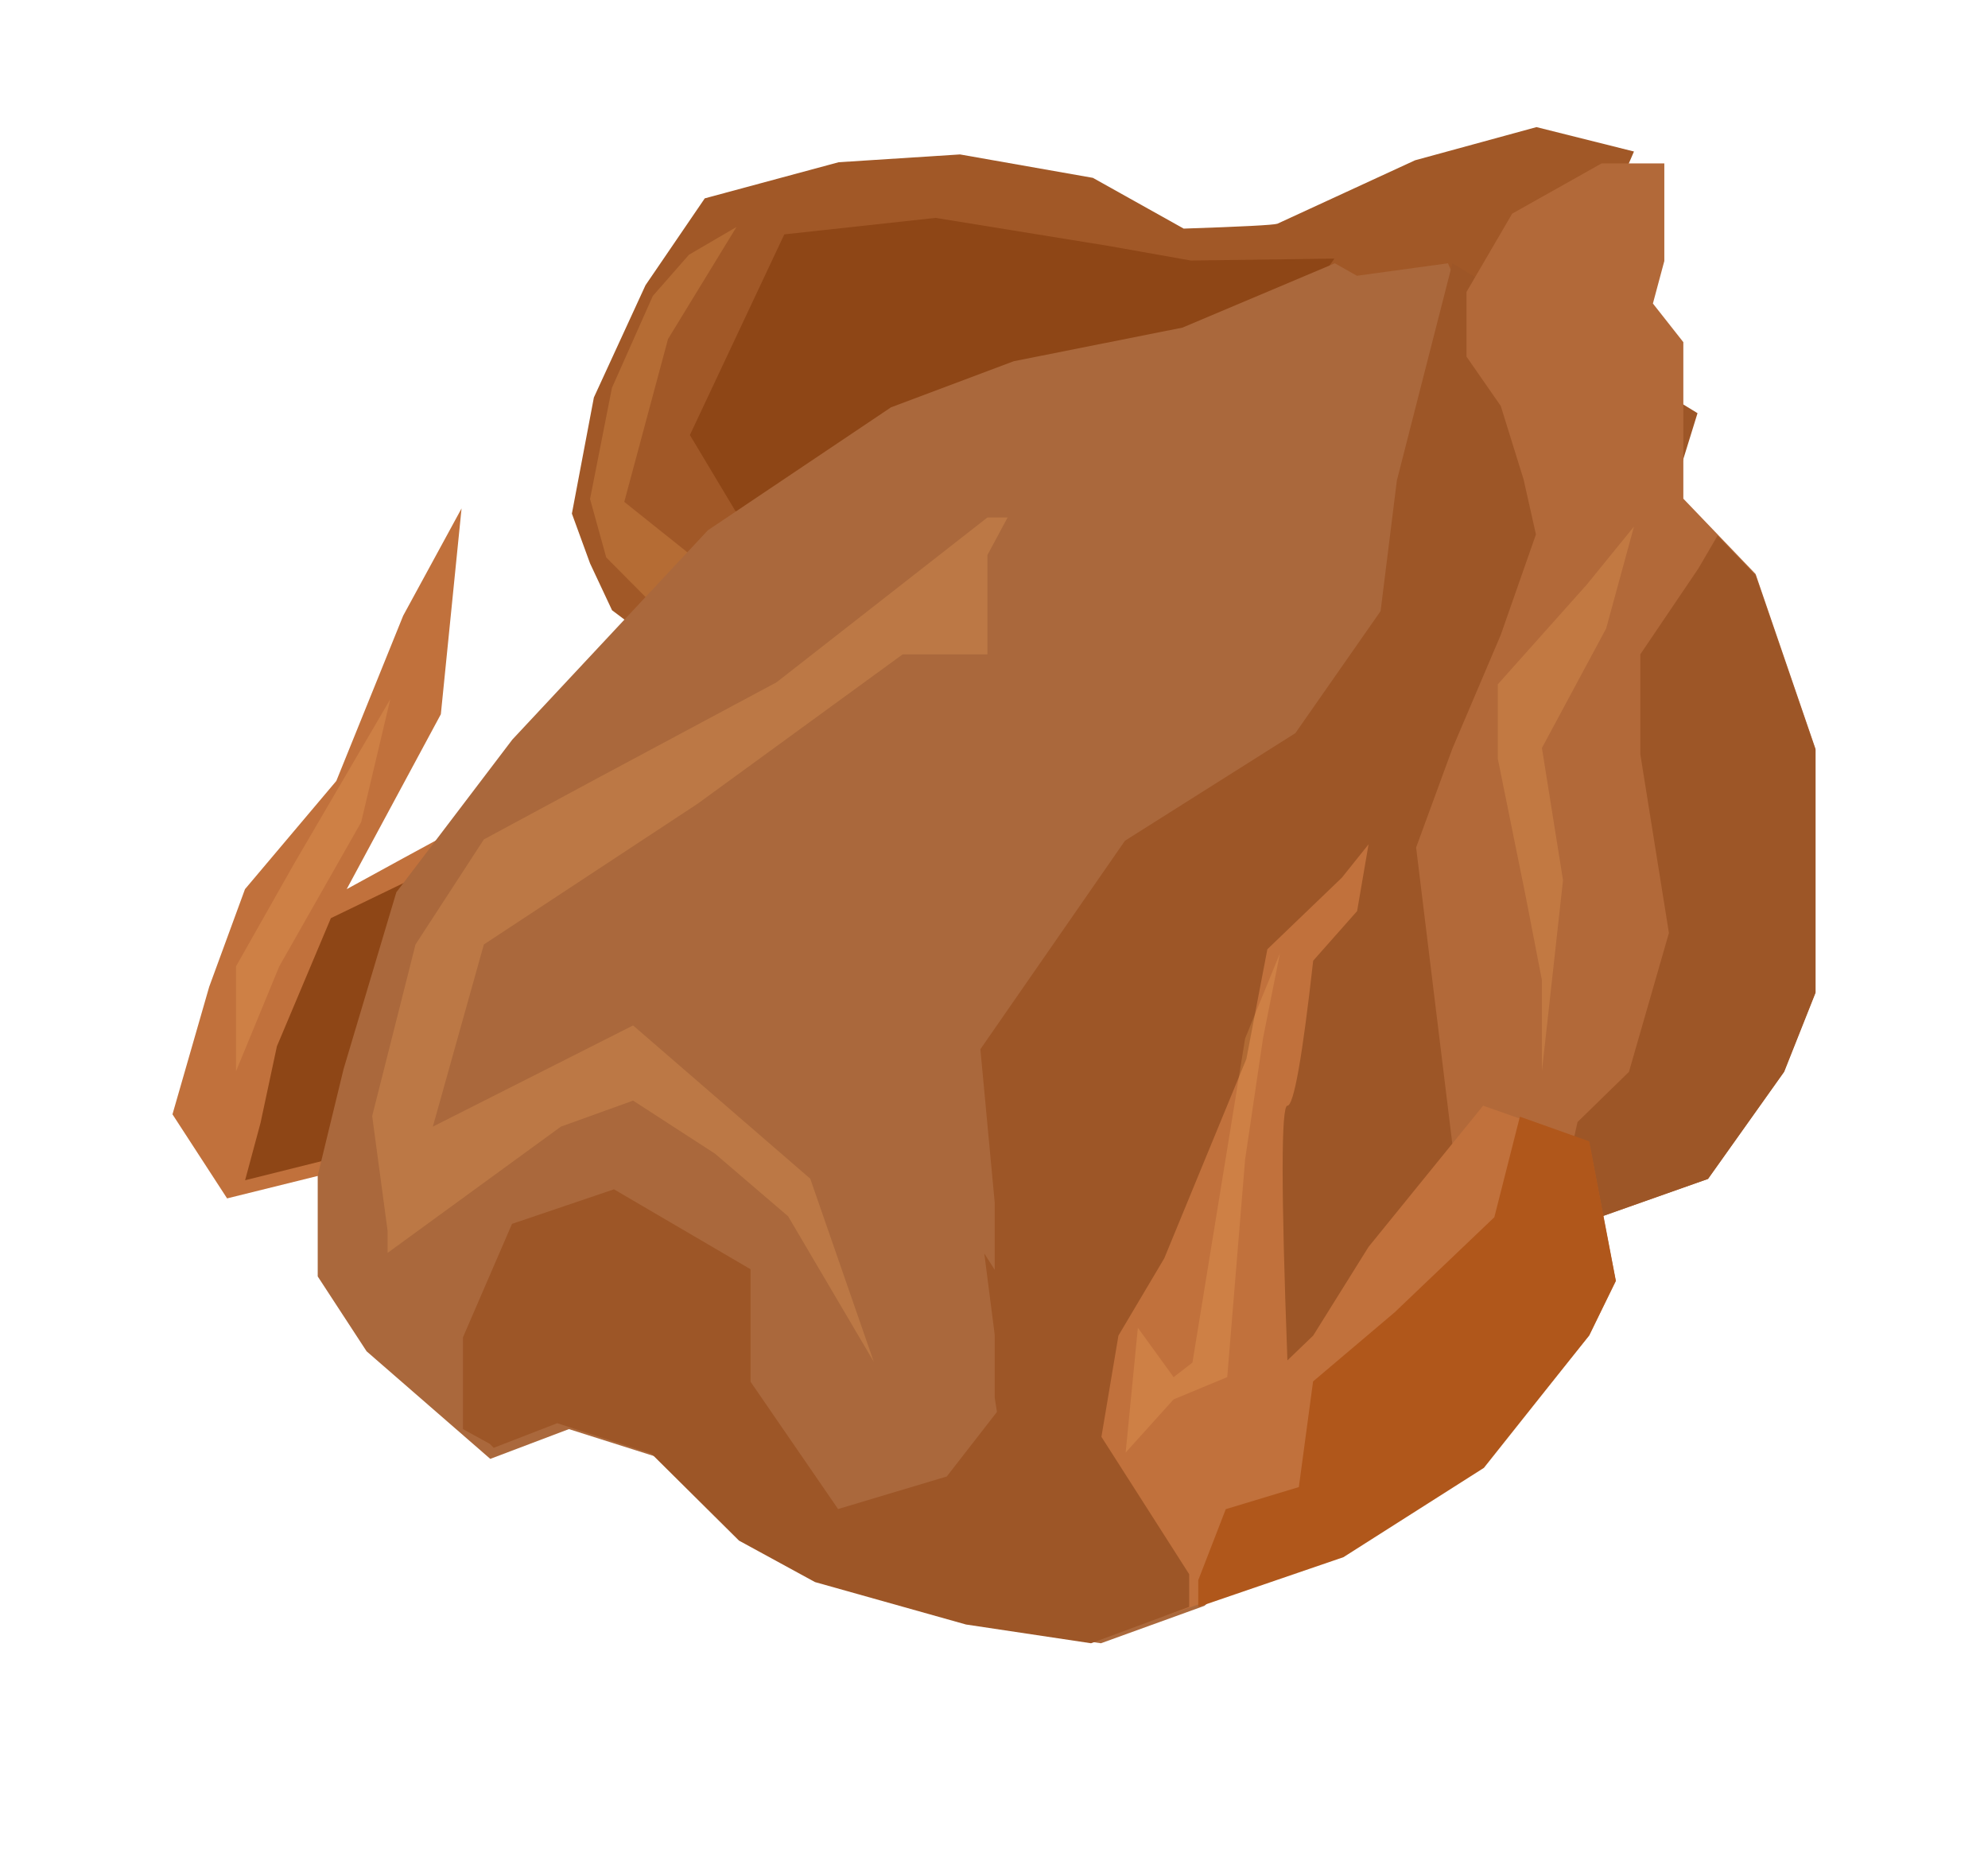 <svg xmlns="http://www.w3.org/2000/svg" xmlns:xlink="http://www.w3.org/1999/xlink" width="219" height="205" viewBox="0 0 219 205"><defs><filter id="b" width="128.4%" height="130.8%" x="-14.4%" y="-12.4%" filterUnits="objectBoundingBox"><feMorphology in="SourceAlpha" operator="dilate" radius="8" result="shadowSpreadOuter1"/><feOffset dy="5" in="shadowSpreadOuter1" result="shadowOffsetOuter1"/><feGaussianBlur in="shadowOffsetOuter1" result="shadowBlurOuter1" stdDeviation="5"/><feComposite in="shadowBlurOuter1" in2="SourceAlpha" operator="out" result="shadowBlurOuter1"/><feColorMatrix in="shadowBlurOuter1" values="0 0 0 0 0 0 0 0 0 0 0 0 0 0 0 0 0 0 0.3 0"/></filter><path id="a" d="M150.357,0 C157.578,1.768 161.188,2.652 161.188,2.652 C161.007,3.062 160.836,3.451 160.673,3.821 L165.117,3.82 L165.117,14.536 L163.842,19.204 L167.24,23.448 L167.24,40.636 L175.31,48.912 L182,68.116 L182,94.853 L178.496,103.553 L170.001,115.33 L158.333,119.389 L159.701,126.47 L156.728,132.518 L144.942,147.159 L129.226,157.027 L114.551,161.993 L113.617,162.862 L102.149,167 L88.345,164.984 L71.674,160.422 L63.286,155.966 L53.623,146.629 L43.217,143.34 L34.51,146.629 L20.812,134.746 L15.397,126.47 L15.396,116.072 L6.159,118.301 L0,109.07 L4.141,95.065 L8.176,84.349 L18.476,72.466 L26.015,54.323 L32.599,42.546 L30.263,65.145 L19.644,84.349 L26.015,80.954 L26.738,80.57 L36.952,67.161 L49.445,53.82 C48.266,52.953 47.677,52.519 47.677,52.519 C46.049,49.124 45.235,47.426 45.235,47.426 C43.89,43.819 43.217,42.015 43.217,42.015 C44.845,33.598 45.659,29.389 45.659,29.389 C49.482,21.255 51.393,17.188 51.393,17.188 L57.977,7.745 C67.887,5.128 72.842,3.82 72.842,3.82 C81.833,3.254 86.328,2.971 86.328,2.971 C96.168,4.668 101.088,5.517 101.088,5.517 C107.813,9.195 111.175,11.034 111.175,11.034 C117.688,10.822 121.156,10.645 121.581,10.504 C131.775,5.906 136.872,3.607 136.872,3.607 C145.557,1.284 150.047,0.083 150.342,0.004 L150.357,0 Z M143.03,18.403 C142.821,18.527 142.617,18.647 142.419,18.764 L143.03,20.174 L143.03,18.403 Z"/></defs><g fill="none" fill-rule="evenodd" transform="translate(19 14)"><g stroke-linejoin="round"><use xlink:href="#a" fill="#000" filter="url(#b)"/><path fill="#FFF" stroke="#FFF" stroke-width="8" d="M150.298,-4.124 C157.911,-2.268 161.847,-1.304 162.124,-1.237 L162.139,-1.233 C162.139,-1.233 163.484,-0.904 166.175,-0.243 L166.425,-0.18 L169.117,-0.181 L169.117,15.072 L168.237,18.293 L171.24,22.044 L171.24,39.009 L178.795,46.756 L186,67.439 L186,95.628 L182.025,105.498 L172.507,118.693 L162.917,122.029 L163.883,127.03 L160.122,134.681 L147.637,150.19 L130.955,160.665 L116.647,165.506 L115.744,166.347 L102.564,171.103 L87.525,168.907 L70.19,164.163 L60.912,159.234 L51.52,150.159 L43.334,147.572 L33.691,151.214 L17.77,137.402 L11.397,127.663 L11.396,121.152 L4.382,122.844 L-4.367,109.732 L0.347,93.791 L4.685,82.27 L15.03,70.334 L22.41,52.574 L38.572,23.663 L34.398,64.036 L43.897,53.89 L41.55,48.993 L39.076,42.359 L41.827,28.14 L47.918,15.179 L55.535,4.253 L72.2,-0.148 L86.545,-1.051 L102.423,1.688 L112.138,7.002 C116.884,6.856 119.597,6.83 120.218,6.73 L135.524,-0.173 L150.298,-4.124 Z M145.555,18.821 L141.308,19.701 L144.65,21.608 L145.555,18.821 Z"/></g><path fill="#A15827" d="M73.382,3.87 C82.298,3.297 86.756,3.01 86.756,3.01 C96.515,4.73 101.394,5.59 101.394,5.59 C108.064,9.317 111.399,11.181 111.399,11.181 C117.858,10.966 121.298,10.787 121.719,10.643 C131.829,5.985 136.884,3.655 136.884,3.655 C145.8,1.218 150.258,0 150.258,0 C157.419,1.792 161,2.688 161,2.688 C159.175,6.916 158.262,9.031 158.262,9.031 C151.101,13.618 147.52,15.911 147.52,15.911 C140.64,20.068 137.2,22.147 137.2,22.147 C130.249,34.403 126.774,40.531 126.774,40.531 C105.08,55.51 94.233,63 94.233,63 C71.416,62.283 60.007,61.925 60.007,61.925 C52.284,56.119 48.423,53.217 48.423,53.217 C46.808,49.776 46.001,48.056 46.001,48.056 C44.667,44.401 44,42.573 44,42.573 C45.615,34.044 46.422,29.78 46.422,29.78 C50.213,21.538 52.109,17.416 52.109,17.416 L58.638,7.848 C68.467,5.196 73.382,3.87 73.382,3.87 Z"/><polygon fill="#8E4616" points="103.166 13.096 84.063 10 67.401 11.815 57 33.917 61.988 42.245 75.785 51 88.202 50.893 111.656 31.674 124.604 19.289 128 14.484 112.187 14.698"/><polygon fill="#FFB666" fill-opacity=".209" points="56.895 14.06 62.133 11 54.59 23.344 49.771 41.28 68 55.839 57.314 57 47.781 47.399 46 40.963 48.41 28.725 52.914 18.596"/><polygon fill="#C1713C" points="44.606 70.101 25.415 80.532 19.191 83.938 29.564 64.672 31.846 42 25.415 53.815 18.05 72.017 7.988 83.938 4.046 94.689 0 108.739 6.017 118 18.05 115.02 27.178 115.02 50 102.566"/><path fill="#8E4616" d="M28.071,82 L17.451,87.132 L11.504,101.245 L9.699,109.692 C8.566,113.897 8,116 8,116 C16.85,113.79 21.274,112.686 21.274,112.686 L32,113.862 L28.071,82 Z"/><polygon fill="#FFB666" fill-opacity=".209" points="11.768 92.436 20.787 76.562 24 63 13.427 81.082 7 92.436 7 104"/><polygon fill="#AA683C" points="128.05 15 111.259 22.087 92.672 25.789 79.154 30.866 58.983 44.406 37.438 67.465 24.66 84.283 18.851 103.746 16 115.487 16 126.594 21.386 134.844 35.009 146.691 43.669 143.412 54.019 146.691 63.629 155.999 71.972 160.442 88.553 164.99 102.282 167 113.688 162.875 146.215 132.517 161 88.408 157.937 62.493 153.185 48.425 148.327 31.501 143.575 22.087 140.512 15 130.479 16.375"/><polygon fill="#FFB666" fill-opacity=".209" points="89.773 43 66.545 61.154 46.712 71.771 34.303 78.459 26.773 90.031 22 108.928 23.697 121.562 23.697 124.003 42.788 110.096 50.742 107.229 59.758 113.068 67.818 119.969 77.258 136 70.258 115.829 50.742 98.949 28.682 110.096 34.303 90.031 57.848 74.531 80.439 58.075 89.773 58.075 89.773 47.14 92 43"/><polygon fill="#9D5627" points="140.999 15 168 31.51 158.402 62.518 151.019 103.793 128.553 135.436 116.634 151.84 102.817 162 93.219 156.497 90.582 139.987 90.582 118.503 89 101.57 104.927 78.605 123.701 66.752 133.088 53.311 134.881 38.918"/><polygon fill="#B26939" points="147.581 9.534 157.429 4 164.343 4 164.343 14.749 163.086 19.431 166.438 23.688 166.438 26.774 166.438 30.712 166.438 37.523 166.438 40.928 174.4 49.229 181 68.492 181 95.31 177.543 104.037 169.162 115.85 157.429 120 142.552 114.36 140.981 111.912 137 79.347 140.981 68.492 146.324 55.934 150.2 44.866 148.838 38.8 146.324 30.712 142.552 25.284 142.552 18.154"/><polygon fill="#FFB666" fill-opacity=".209" points="155.824 50.367 146 61.374 146 69.576 149.063 84.683 150.859 93.964 150.859 104 153.183 82.957 150.859 68.388 157.937 55.223 161 44"/><path fill="#9D5627" d="M170.207,45 L174.393,49.351 L181,68.581 L181,95.353 L177.539,104.064 L169.15,115.857 L157.404,120 L153.113,118.377 L153,117.557 L154.783,109.589 L160.446,104.064 L164.85,88.766 L161.704,69.112 L161.704,58.063 L168.101,48.608 L170.207,45 Z"/><path fill="#C1713C" d="M128.817,82.677 L120.614,90.557 L118.301,102.64 L109.256,124.6 L104.208,133.11 L102,146.244 L107.048,158.852 L109.256,164 L128.817,157.381 L144.382,147.609 L156.055,133.11 L159,127.121 L156.055,111.886 L144.382,107.789 L131.762,123.339 L125.662,133.11 L122.823,135.842 C122.122,117.14 122.122,107.789 122.823,107.789 C123.524,107.789 124.47,102.465 125.662,91.818 L130.5,86.355 L131.762,79 L128.817,82.677 Z"/><polygon fill="#FFB666" fill-opacity=".209" points="122 91 120.134 100.38 118.165 113.703 116.195 137.686 110.287 140.138 105 146 106.348 132.25 110.287 137.686 112.36 136.087 116.195 112.531 118.165 100.38"/><path fill="#B0571B" d="M148.431,109 L156.073,111.716 L159,127.054 L156.073,133.084 L144.468,147.681 L128.995,157.519 L113,163 L113,160.057 L116.032,152.23 L124.082,149.797 L125.65,138.161 C131.644,133.084 134.641,130.545 134.641,130.545 C134.641,130.545 138.3,127.054 145.618,120.073 L148.431,109 Z"/><path fill="#9D5627" d="M48.636,117 L63.682,125.804 L63.682,138.196 L73.325,152.217 L85.298,148.63 L91.55,140.587 L89.43,124.065 L112,159.391 L112,162.995 L101.192,167 L87.417,164.935 L70.781,160.261 L62.411,155.696 L52.768,146.13 L42.384,142.761 L35.383,145.475 L34.967,145.043 L32,143.413 L32,133.304 L37.404,120.804 L48.636,117 Z"/></g></svg>